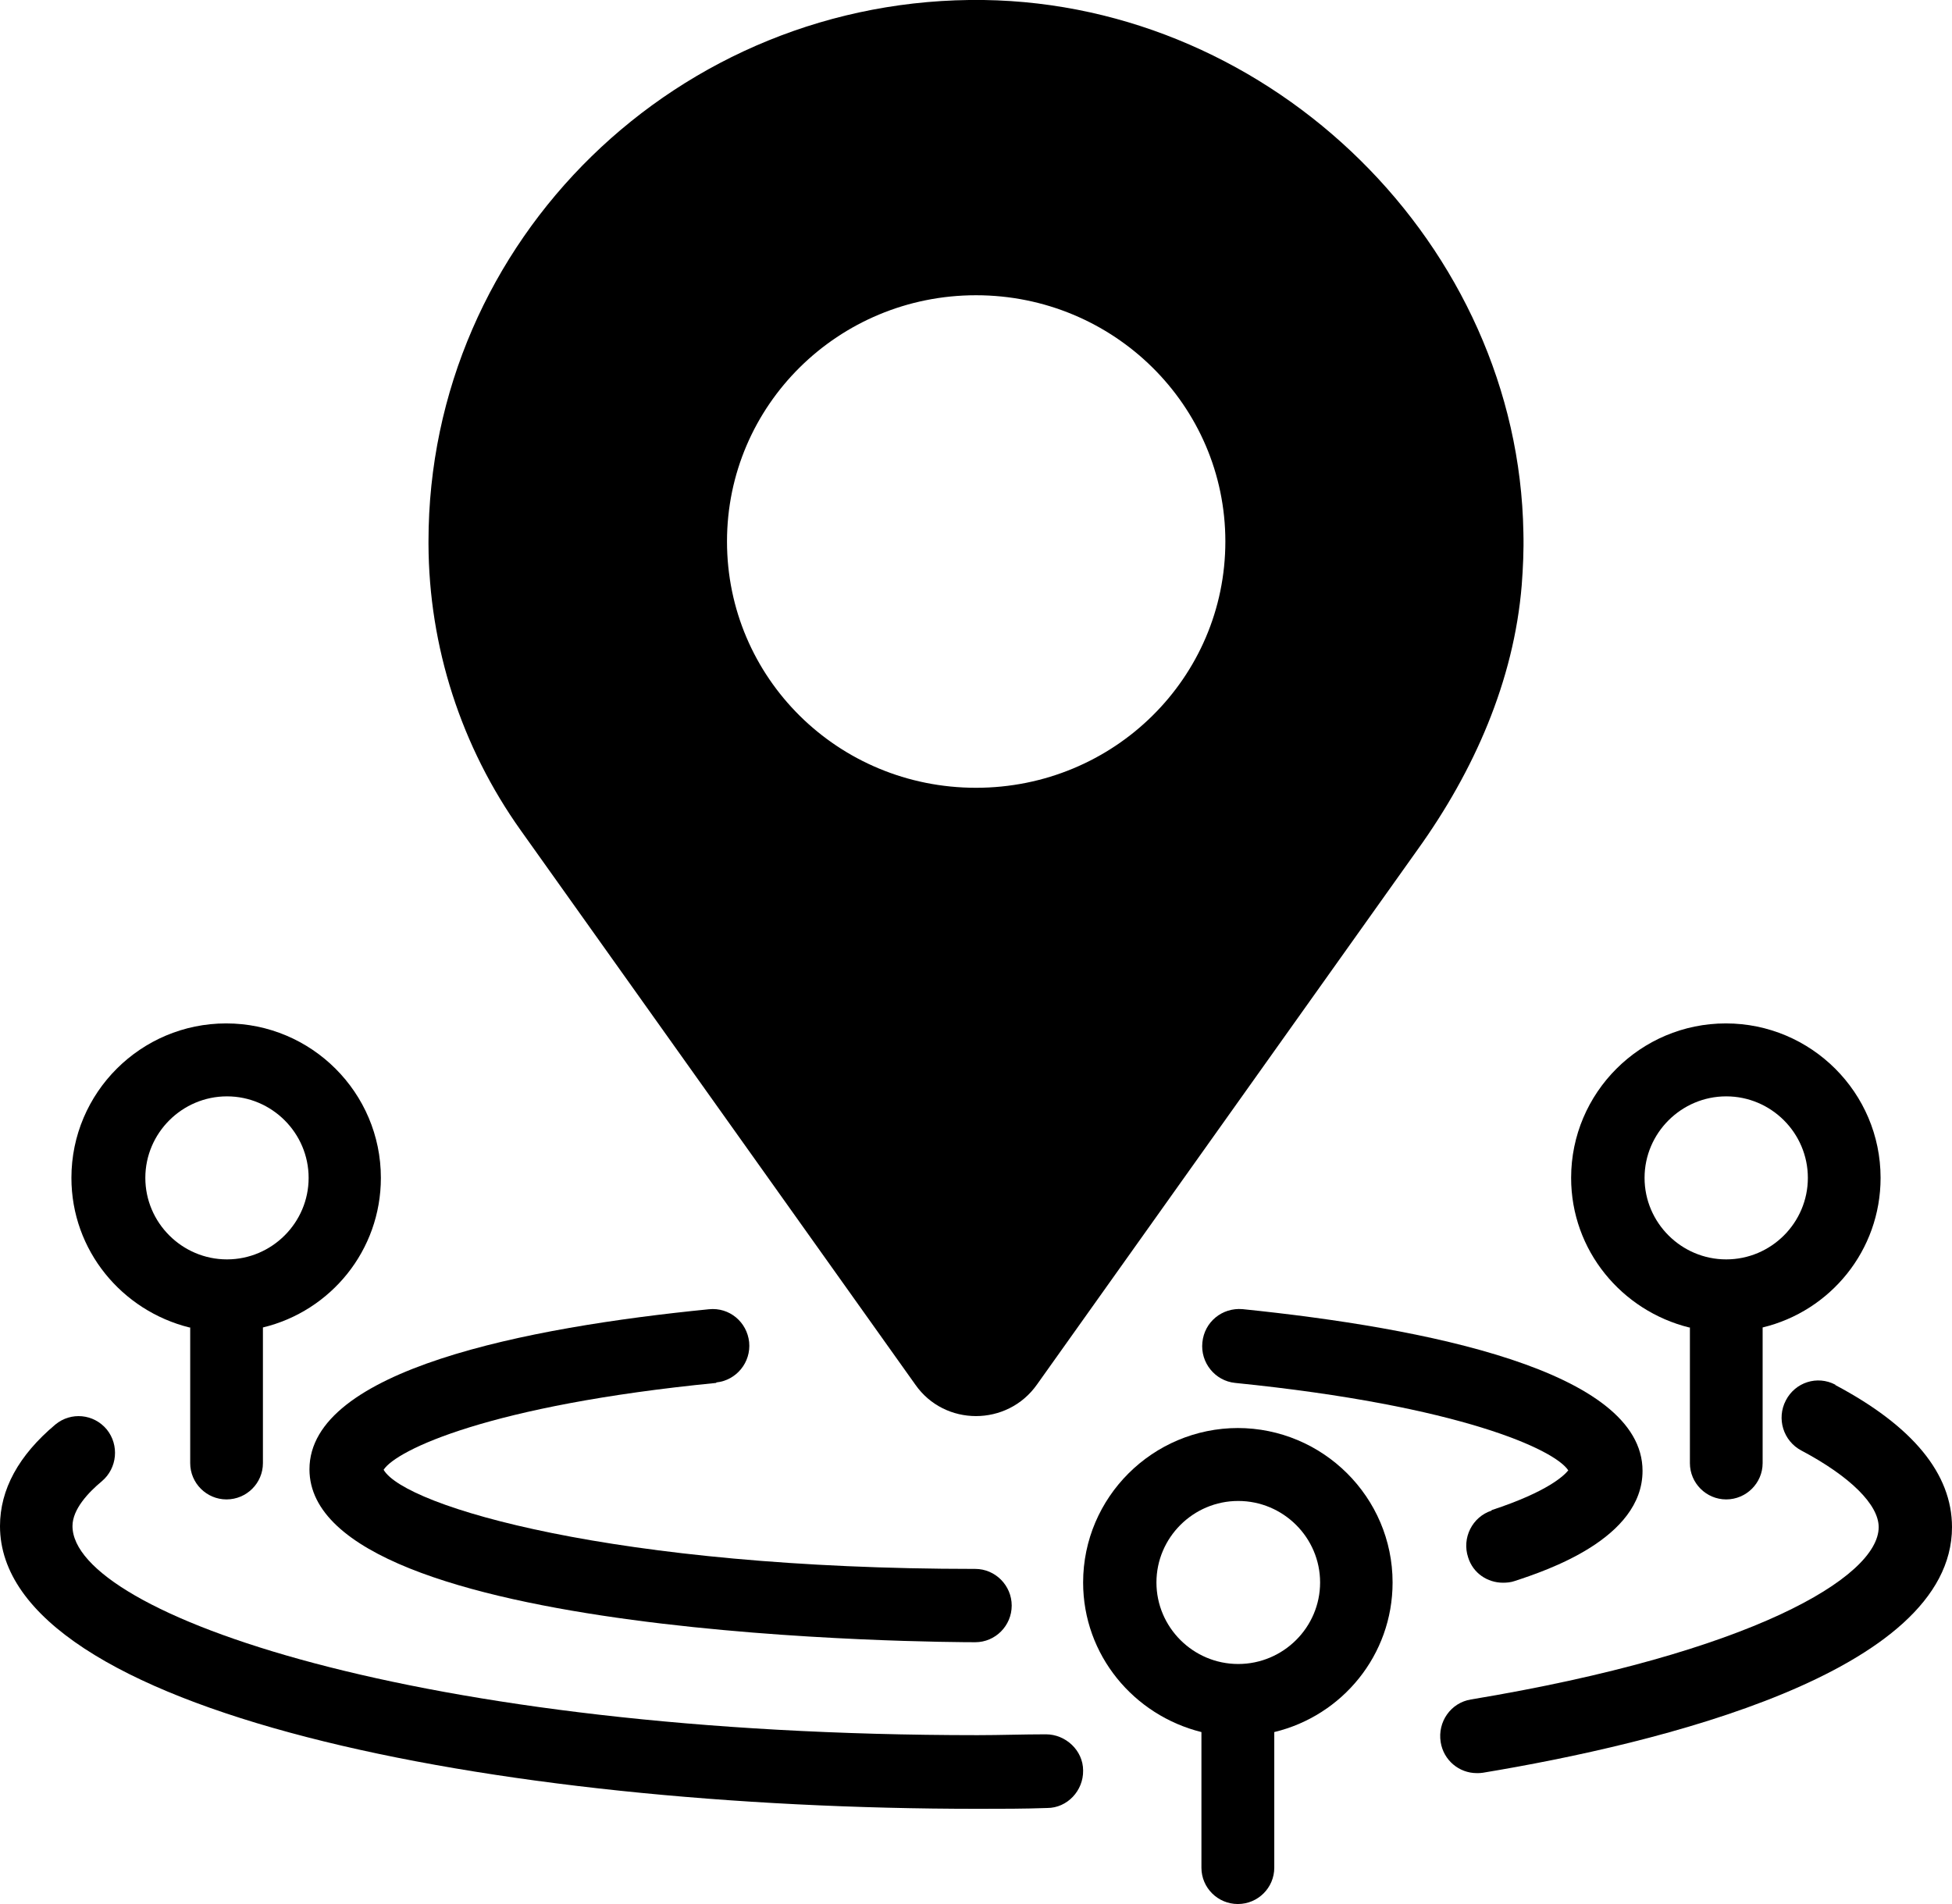 <svg width="164" height="160" xmlns="http://www.w3.org/2000/svg" xmlns:xlink="http://www.w3.org/1999/xlink" xml:space="preserve" overflow="hidden"><defs><clipPath id="clip0"><rect x="2118" y="1157" width="164" height="160"/></clipPath></defs><g clip-path="url(#clip0)" transform="translate(-2118 -1157)"><path d="M2178.18 1273.17C2179.87 1273 2181.11 1271.48 2180.94 1269.78 2180.76 1268.09 2179.28 1266.84 2177.56 1267.02 2162.24 1268.54 2144 1272.1 2144 1280.47 2144 1294.83 2197.63 1295 2199.94 1295 2201.62 1295 2203 1293.62 2203 1291.92 2203 1290.23 2201.62 1288.84 2199.94 1288.84 2169.64 1288.84 2152.02 1283.59 2150.23 1280.51 2151.3 1278.85 2159.11 1275.08 2178.18 1273.21L2178.18 1273.17Z" fill-rule="evenodd"/><path d="M2243.32 1283.94C2241.7 1284.46 2240.8 1286.24 2241.35 1287.88 2241.76 1289.2 2242.97 1290 2244.28 1290 2244.59 1290 2244.94 1289.97 2245.25 1289.86 2247.9 1288.99 2256 1286.31 2256 1280.6 2256 1272.17 2237.73 1268.58 2222.39 1267.01 2220.67 1266.87 2219.19 1268.09 2219.02 1269.8 2218.84 1271.5 2220.08 1273.04 2221.77 1273.21 2240.8 1275.13 2248.66 1278.85 2249.76 1280.56 2249.42 1280.98 2248.07 1282.34 2243.32 1283.9L2243.32 1283.94Z" fill-rule="evenodd"/><path d="M2205.85 1302.74C2203.97 1302.74 2202.05 1302.81 2200.13 1302.81 2153.02 1302.81 2124.09 1292.57 2124.09 1285.24 2124.09 1283.82 2125.43 1282.41 2126.56 1281.47 2127.86 1280.37 2128.03 1278.43 2126.97 1277.12 2125.87 1275.8 2123.96 1275.63 2122.66 1276.7 2119.57 1279.29 2118 1282.16 2118 1285.24 2118 1300.84 2159.32 1309 2200.17 1309 2202.12 1309 2204.07 1309 2205.99 1308.93 2207.66 1308.93 2209.03 1307.48 2209 1305.78 2209 1304.09 2207.53 1302.74 2205.88 1302.74L2205.85 1302.74Z" fill-rule="evenodd"/><path d="M2272.2 1273.36C2270.68 1272.56 2268.83 1273.15 2268.04 1274.68 2267.24 1276.21 2267.83 1278.09 2269.34 1278.89 2273.47 1281.08 2275.84 1283.45 2275.84 1285.33 2275.84 1289.54 2265.11 1295.91 2241.59 1299.81 2239.9 1300.08 2238.77 1301.68 2239.04 1303.39 2239.28 1304.92 2240.59 1306 2242.07 1306 2242.24 1306 2242.41 1306 2242.58 1305.97 2257.3 1303.53 2282 1297.58 2282 1285.33 2282 1280.84 2278.7 1276.84 2272.2 1273.39L2272.2 1273.36Z" fill-rule="evenodd"/><path d="M2133.98 1268.55 2133.98 1279.95C2133.98 1281.63 2135.35 1283 2137.03 1283 2138.72 1283 2140.09 1281.63 2140.09 1279.95L2140.09 1268.55C2145.78 1267.18 2150 1262.08 2150 1255.98 2150 1248.82 2144.17 1243 2137 1243 2129.83 1243 2124 1248.82 2124 1255.98 2124 1262.08 2128.25 1267.14 2133.91 1268.55L2133.98 1268.55ZM2137.07 1249.13C2140.84 1249.13 2143.93 1252.21 2143.93 1255.98 2143.93 1259.75 2140.84 1262.83 2137.07 1262.83 2133.3 1262.83 2130.21 1259.75 2130.21 1255.98 2130.21 1252.21 2133.3 1249.13 2137.07 1249.13Z" fill-rule="evenodd"/><path d="M2259.98 1268.55 2259.98 1279.95C2259.98 1281.63 2261.35 1283 2263.03 1283 2264.71 1283 2266.09 1281.63 2266.09 1279.95L2266.09 1268.55C2271.78 1267.18 2276 1262.08 2276 1255.98 2276 1248.82 2270.17 1243 2263 1243 2255.83 1243 2250 1248.82 2250 1255.98 2250 1262.08 2254.25 1267.14 2259.91 1268.55L2259.98 1268.55ZM2263.03 1249.13C2266.81 1249.13 2269.89 1252.21 2269.89 1255.98 2269.89 1259.75 2266.81 1262.83 2263.03 1262.83 2259.26 1262.83 2256.17 1259.75 2256.17 1255.98 2256.17 1252.21 2259.26 1249.13 2263.03 1249.13Z" fill-rule="evenodd"/><path d="M2222.03 1277C2214.85 1277 2209 1282.82 2209 1289.98 2209 1296.08 2213.26 1301.14 2218.94 1302.55L2218.94 1313.95C2218.94 1315.63 2220.31 1317 2222 1317 2223.69 1317 2225.06 1315.63 2225.06 1313.95L2225.06 1302.55C2230.77 1301.18 2235 1296.08 2235 1289.98 2235 1282.82 2229.15 1277 2221.97 1277L2222.03 1277ZM2222.03 1296.83C2218.25 1296.83 2215.16 1293.75 2215.16 1289.98 2215.16 1286.21 2218.25 1283.13 2222.03 1283.13 2225.82 1283.13 2228.91 1286.21 2228.91 1289.98 2228.91 1293.75 2225.82 1296.83 2222.03 1296.83Z" fill-rule="evenodd"/><path d="M2194.9 1273.35C2197.36 1276.88 2202.63 1276.88 2205.12 1273.35L2237.12 1228.37C2241.84 1221.79 2245.19 1214.22 2245.85 1206.17 2245.96 1204.73 2246.03 1203.22 2245.99 1201.75 2245.58 1177.66 2225 1157.35 2200.65 1157 2175.02 1156.66 2154 1177.18 2154 1202.5L2154 1202.71C2154.03 1211.34 2156.74 1219.74 2161.76 1226.79L2194.9 1273.35ZM2200 1181.81C2211.56 1181.81 2220.95 1191.06 2220.95 1202.5 2220.95 1213.95 2211.6 1223.2 2200 1223.2 2188.39 1223.2 2179.08 1213.95 2179.08 1202.5 2179.08 1191.06 2188.43 1181.81 2200 1181.81Z" fill-rule="evenodd"/></g></svg>